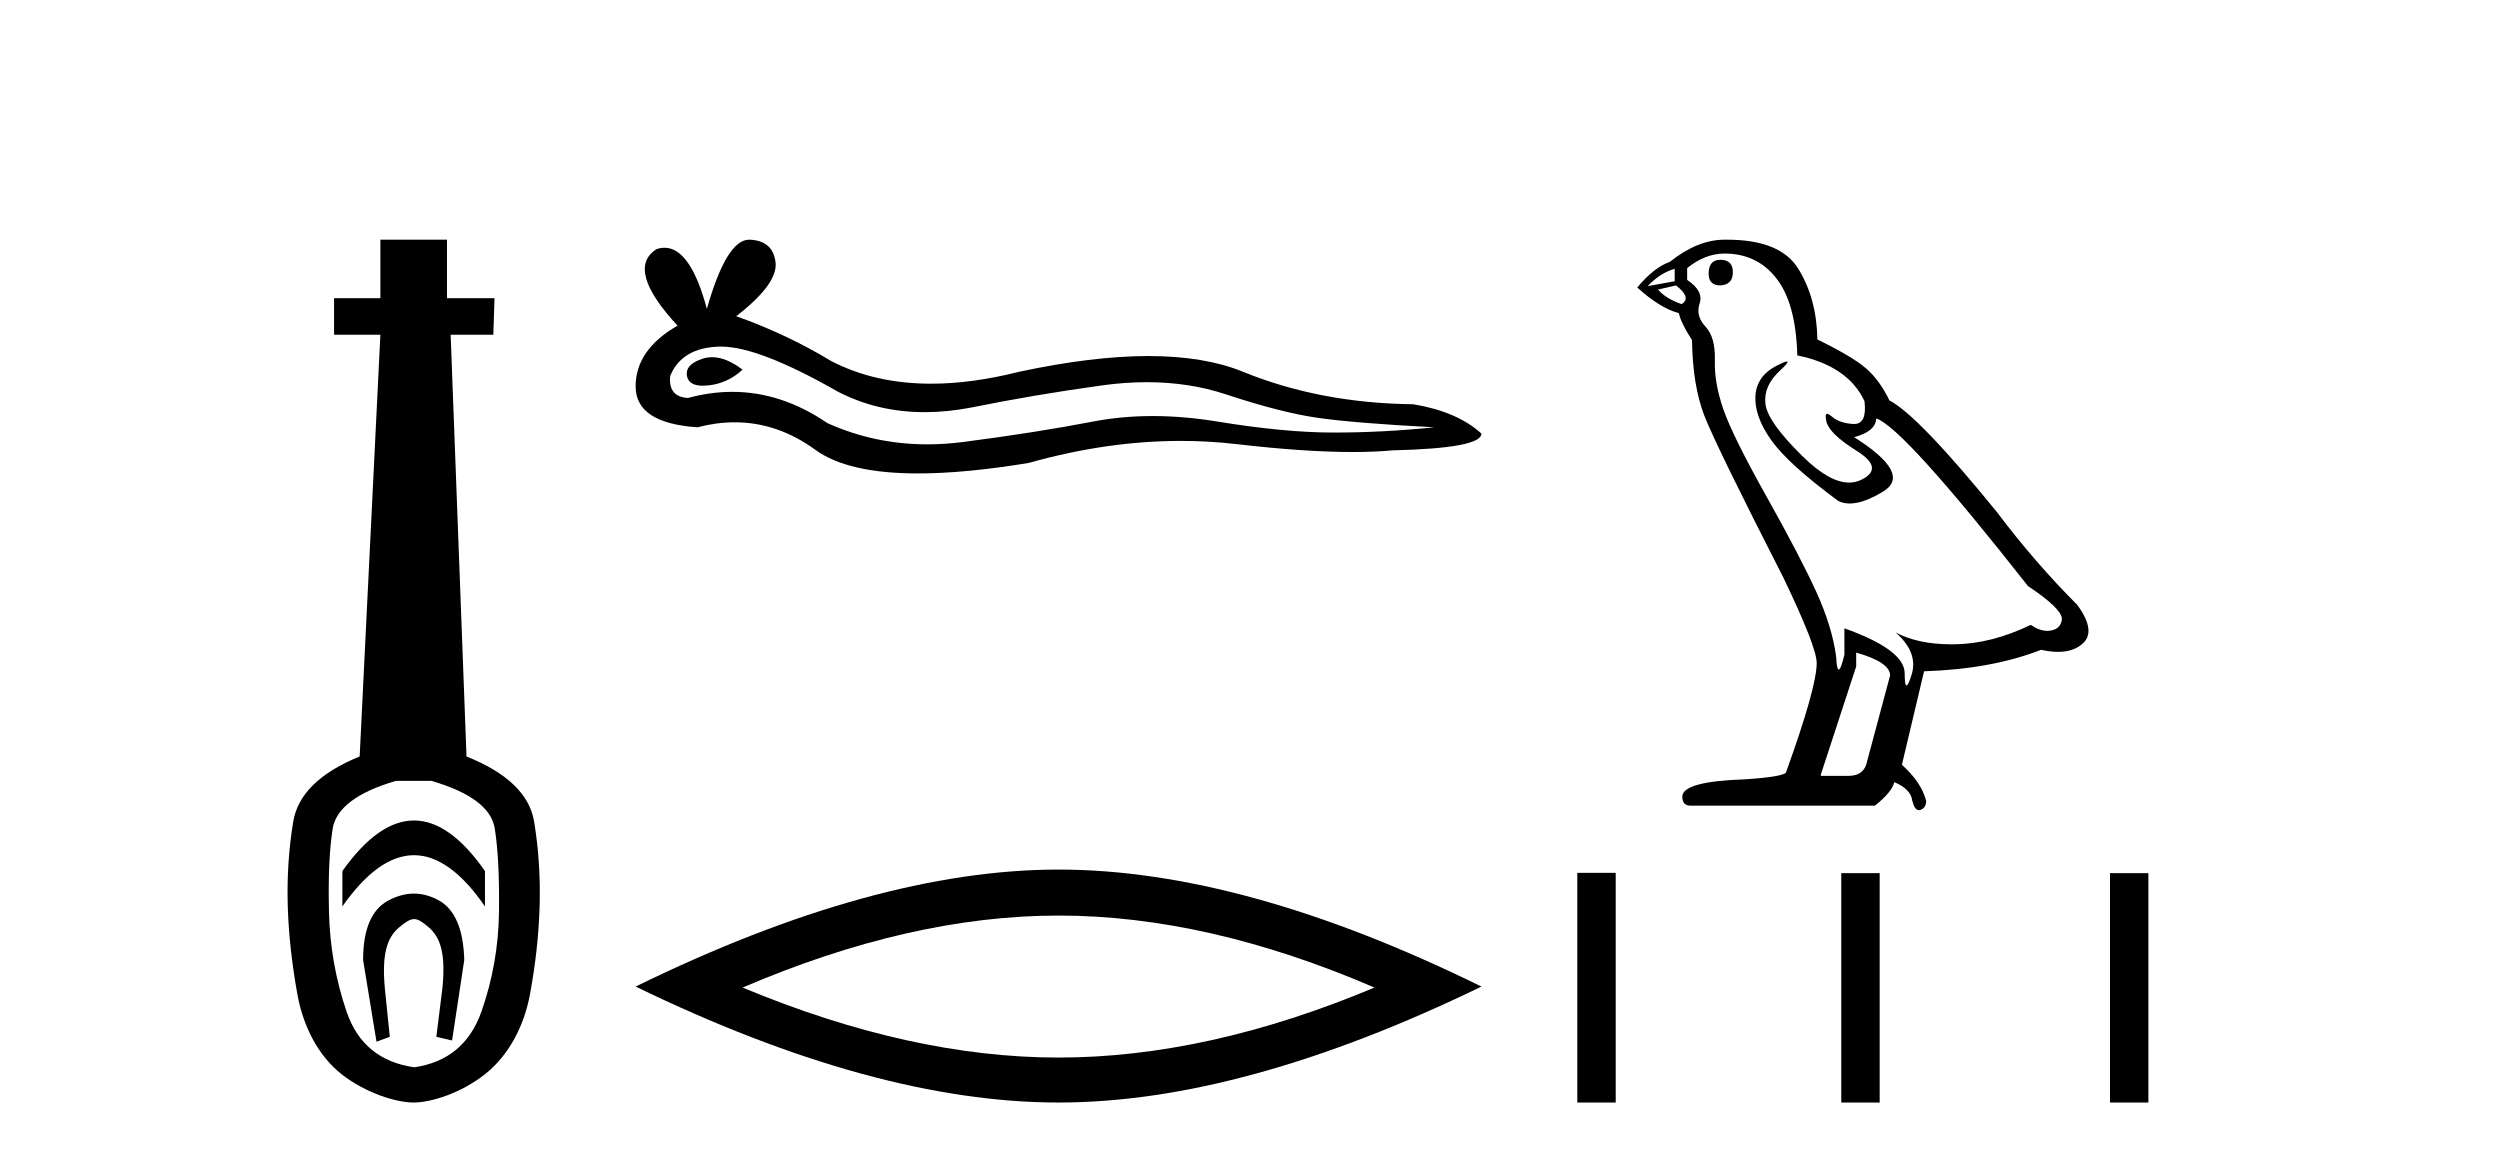 <?xml version='1.0' encoding='UTF-8' standalone='yes'?><svg xmlns='http://www.w3.org/2000/svg' xmlns:xlink='http://www.w3.org/1999/xlink' width='88.0' height='41.0' ><path d='M 14.572 28.881 C 13.736 28.881 12.895 29.474 12.052 30.661 L 12.052 31.905 C 12.895 30.704 13.736 30.103 14.572 30.103 C 15.409 30.103 16.242 30.704 17.071 31.905 L 17.071 30.661 C 16.242 29.474 15.409 28.881 14.572 28.881 ZM 14.572 31.455 C 14.279 31.455 13.982 31.534 13.682 31.691 C 13.081 32.005 12.781 32.706 12.781 33.793 L 13.253 36.668 L 13.721 36.496 L 13.55 34.823 C 13.435 33.622 13.607 33.003 14.065 32.631 C 14.293 32.445 14.436 32.352 14.578 32.352 C 14.719 32.352 14.858 32.445 15.08 32.631 C 15.523 33.003 15.688 33.607 15.573 34.78 L 15.359 36.496 L 15.913 36.625 L 16.342 33.793 C 16.313 32.706 16.013 32.005 15.441 31.691 C 15.155 31.534 14.865 31.455 14.572 31.455 ZM 15.184 27.486 C 16.557 27.887 17.3 28.444 17.415 29.16 C 17.529 29.875 17.579 30.847 17.565 32.077 C 17.551 33.307 17.343 34.487 16.943 35.617 C 16.542 36.746 15.756 37.397 14.583 37.569 C 13.382 37.397 12.588 36.746 12.202 35.617 C 11.816 34.487 11.608 33.314 11.58 32.098 C 11.551 30.883 11.594 29.91 11.708 29.181 C 11.823 28.452 12.567 27.887 13.939 27.486 ZM 13.389 8.437 L 13.389 10.496 L 11.759 10.496 L 11.759 11.783 L 13.389 11.783 L 12.66 26.628 C 11.258 27.2 10.479 27.965 10.321 28.924 C 10.164 29.882 10.1 30.861 10.128 31.862 C 10.157 32.864 10.271 33.915 10.471 35.016 C 10.672 36.117 11.194 37.165 12.037 37.823 C 12.881 38.48 13.947 38.809 14.562 38.809 C 15.177 38.809 16.242 38.473 17.086 37.801 C 17.929 37.129 18.451 36.089 18.652 35.016 C 18.852 33.943 18.966 32.899 18.995 31.884 C 19.024 30.869 18.959 29.882 18.802 28.924 C 18.645 27.965 17.851 27.2 16.421 26.628 L 15.863 11.783 L 17.365 11.783 L 17.407 10.496 L 15.734 10.496 L 15.734 8.437 Z' style='fill:#000000;stroke:none' /><path d='M 25.065 12.573 Q 24.895 12.573 24.735 12.625 Q 24.108 12.828 24.181 13.234 Q 24.244 13.577 24.742 13.577 Q 24.833 13.577 24.938 13.566 Q 25.62 13.492 26.137 13.012 Q 25.56 12.573 25.065 12.573 ZM 25.385 12.2 Q 26.716 12.2 29.494 13.787 Q 30.888 14.508 32.549 14.508 Q 33.352 14.508 34.216 14.34 Q 36.393 13.898 38.791 13.566 Q 39.606 13.453 40.369 13.453 Q 41.853 13.453 43.145 13.879 Q 45.1 14.525 46.391 14.709 Q 47.683 14.894 50.487 15.041 Q 48.679 15.226 46.945 15.226 Q 45.211 15.226 42.85 14.838 Q 41.669 14.645 40.576 14.645 Q 39.483 14.645 38.478 14.838 Q 36.467 15.226 33.903 15.558 Q 33.262 15.641 32.643 15.641 Q 30.785 15.641 29.125 14.894 Q 27.513 13.793 25.777 13.793 Q 25.01 13.793 24.218 14.008 Q 23.517 13.971 23.591 13.234 Q 23.997 12.237 25.325 12.2 Q 25.355 12.2 25.385 12.2 ZM 26.371 8.437 Q 25.573 8.437 24.882 10.872 Q 24.305 8.721 23.392 8.721 Q 23.255 8.721 23.112 8.769 Q 22.005 9.47 23.849 11.463 Q 22.374 12.311 22.374 13.602 Q 22.374 14.894 24.55 15.041 Q 25.223 14.865 25.865 14.865 Q 27.369 14.865 28.701 15.834 Q 29.841 16.665 32.316 16.665 Q 33.966 16.665 36.209 16.296 Q 38.964 15.52 41.564 15.52 Q 42.55 15.52 43.514 15.632 Q 45.923 15.911 47.618 15.911 Q 48.388 15.911 49.011 15.853 Q 52.147 15.779 52.147 15.263 Q 51.298 14.488 49.749 14.23 Q 46.465 14.193 43.753 13.086 Q 42.398 12.533 40.428 12.533 Q 38.459 12.533 35.877 13.086 Q 34.211 13.506 32.776 13.506 Q 30.808 13.506 29.273 12.717 Q 27.686 11.758 25.915 11.131 Q 27.391 9.987 27.299 9.231 Q 27.207 8.474 26.395 8.437 Q 26.383 8.437 26.371 8.437 Z' style='fill:#000000;stroke:none' /><path d='M 37.26 32.228 Q 42.504 32.228 48.381 34.762 Q 42.504 37.226 37.26 37.226 Q 32.052 37.226 26.139 34.762 Q 32.052 32.228 37.26 32.228 ZM 37.26 30.609 Q 30.785 30.609 22.374 34.727 Q 30.785 38.809 37.26 38.809 Q 43.736 38.809 52.147 34.727 Q 43.771 30.609 37.26 30.609 Z' style='fill:#000000;stroke:none' /><path d='M 60.558 9.145 Q 60.144 9.145 60.144 9.632 Q 60.144 10.047 60.558 10.047 Q 60.997 10.022 60.997 9.583 Q 60.997 9.145 60.558 9.145 ZM 58.949 9.462 L 58.949 9.9 L 57.998 10.071 Q 58.437 9.608 58.949 9.462 ZM 58.997 10.047 Q 59.558 10.486 59.193 10.705 Q 58.632 10.51 58.363 10.193 L 58.997 10.047 ZM 60.704 8.925 Q 61.851 8.925 62.533 9.803 Q 63.216 10.681 63.265 12.51 Q 65.045 12.875 65.63 14.119 Q 65.725 14.924 65.267 14.924 Q 65.254 14.924 65.24 14.924 Q 64.752 14.899 64.472 14.656 Q 64.37 14.567 64.318 14.567 Q 64.227 14.567 64.289 14.838 Q 64.387 15.265 65.362 15.875 Q 66.337 16.484 65.521 16.887 Q 65.318 16.987 65.089 16.987 Q 64.395 16.987 63.46 16.07 Q 62.216 14.851 62.143 14.217 Q 62.07 13.583 62.655 13.046 Q 63.003 12.727 62.894 12.727 Q 62.82 12.727 62.533 12.875 Q 61.826 13.241 61.79 13.948 Q 61.753 14.656 62.35 15.497 Q 62.948 16.338 64.704 17.631 Q 64.883 17.724 65.11 17.724 Q 65.592 17.724 66.289 17.301 Q 67.313 16.68 65.264 15.387 Q 66.02 15.192 66.045 14.729 Q 66.996 15.046 71.385 20.63 Q 72.556 21.41 72.58 21.776 Q 72.556 22.117 72.214 22.191 Q 72.141 22.206 72.066 22.206 Q 71.789 22.206 71.483 21.995 Q 70.117 22.654 68.837 22.678 Q 68.77 22.68 68.703 22.68 Q 67.513 22.68 66.728 22.264 L 66.728 22.264 Q 67.532 22.971 67.288 23.751 Q 67.17 24.13 67.109 24.13 Q 67.045 24.13 67.045 23.702 Q 67.045 22.873 64.923 22.117 L 64.923 23.044 Q 64.798 23.569 64.724 23.569 Q 64.654 23.569 64.63 23.093 Q 64.484 22.044 63.935 20.837 Q 63.387 19.63 62.192 17.496 Q 60.997 15.363 60.668 14.424 Q 60.339 13.485 60.363 12.68 Q 60.387 11.876 60.034 11.498 Q 59.68 11.12 59.827 10.681 Q 59.973 10.242 59.388 9.852 L 59.388 9.437 Q 60.022 8.925 60.704 8.925 ZM 65.338 22.971 Q 66.532 23.312 66.532 23.776 L 65.728 26.775 Q 65.63 27.311 65.069 27.311 L 64.094 27.311 L 64.094 27.263 L 65.338 23.459 L 65.338 22.971 ZM 60.792 8.437 Q 60.749 8.437 60.704 8.437 Q 59.753 8.437 58.778 9.218 Q 58.217 9.413 57.632 10.12 Q 58.437 10.851 59.095 11.022 Q 59.168 11.364 59.558 11.973 Q 59.583 13.583 59.997 14.643 Q 60.412 15.704 62.777 20.337 Q 63.948 22.776 63.948 23.337 Q 63.948 24.19 62.875 27.165 Q 62.875 27.336 61.412 27.433 Q 59.217 27.506 59.217 28.043 Q 59.217 28.36 59.51 28.36 L 65.996 28.36 Q 66.606 27.872 66.679 27.531 Q 67.264 27.775 67.313 28.189 Q 67.395 28.518 67.546 28.518 Q 67.575 28.518 67.605 28.506 Q 67.801 28.433 67.801 28.189 Q 67.63 27.531 66.947 26.921 L 67.727 23.629 Q 70.093 23.556 71.848 22.873 Q 72.174 22.946 72.445 22.946 Q 72.986 22.946 73.312 22.654 Q 73.799 22.215 73.116 21.288 Q 71.629 19.801 70.288 18.021 Q 67.532 14.631 66.508 14.095 Q 66.167 13.388 65.691 12.973 Q 65.216 12.558 63.972 11.949 Q 63.948 10.51 63.301 9.462 Q 62.67 8.437 60.792 8.437 Z' style='fill:#000000;stroke:none' /><path d='M 55.521 30.724 L 55.521 38.809 L 56.873 38.809 L 56.873 30.724 ZM 64.813 30.735 L 64.813 38.809 L 66.164 38.809 L 66.164 30.735 ZM 74.272 30.735 L 74.272 38.809 L 75.623 38.809 L 75.623 30.735 Z' style='fill:#000000;stroke:none' /></svg>